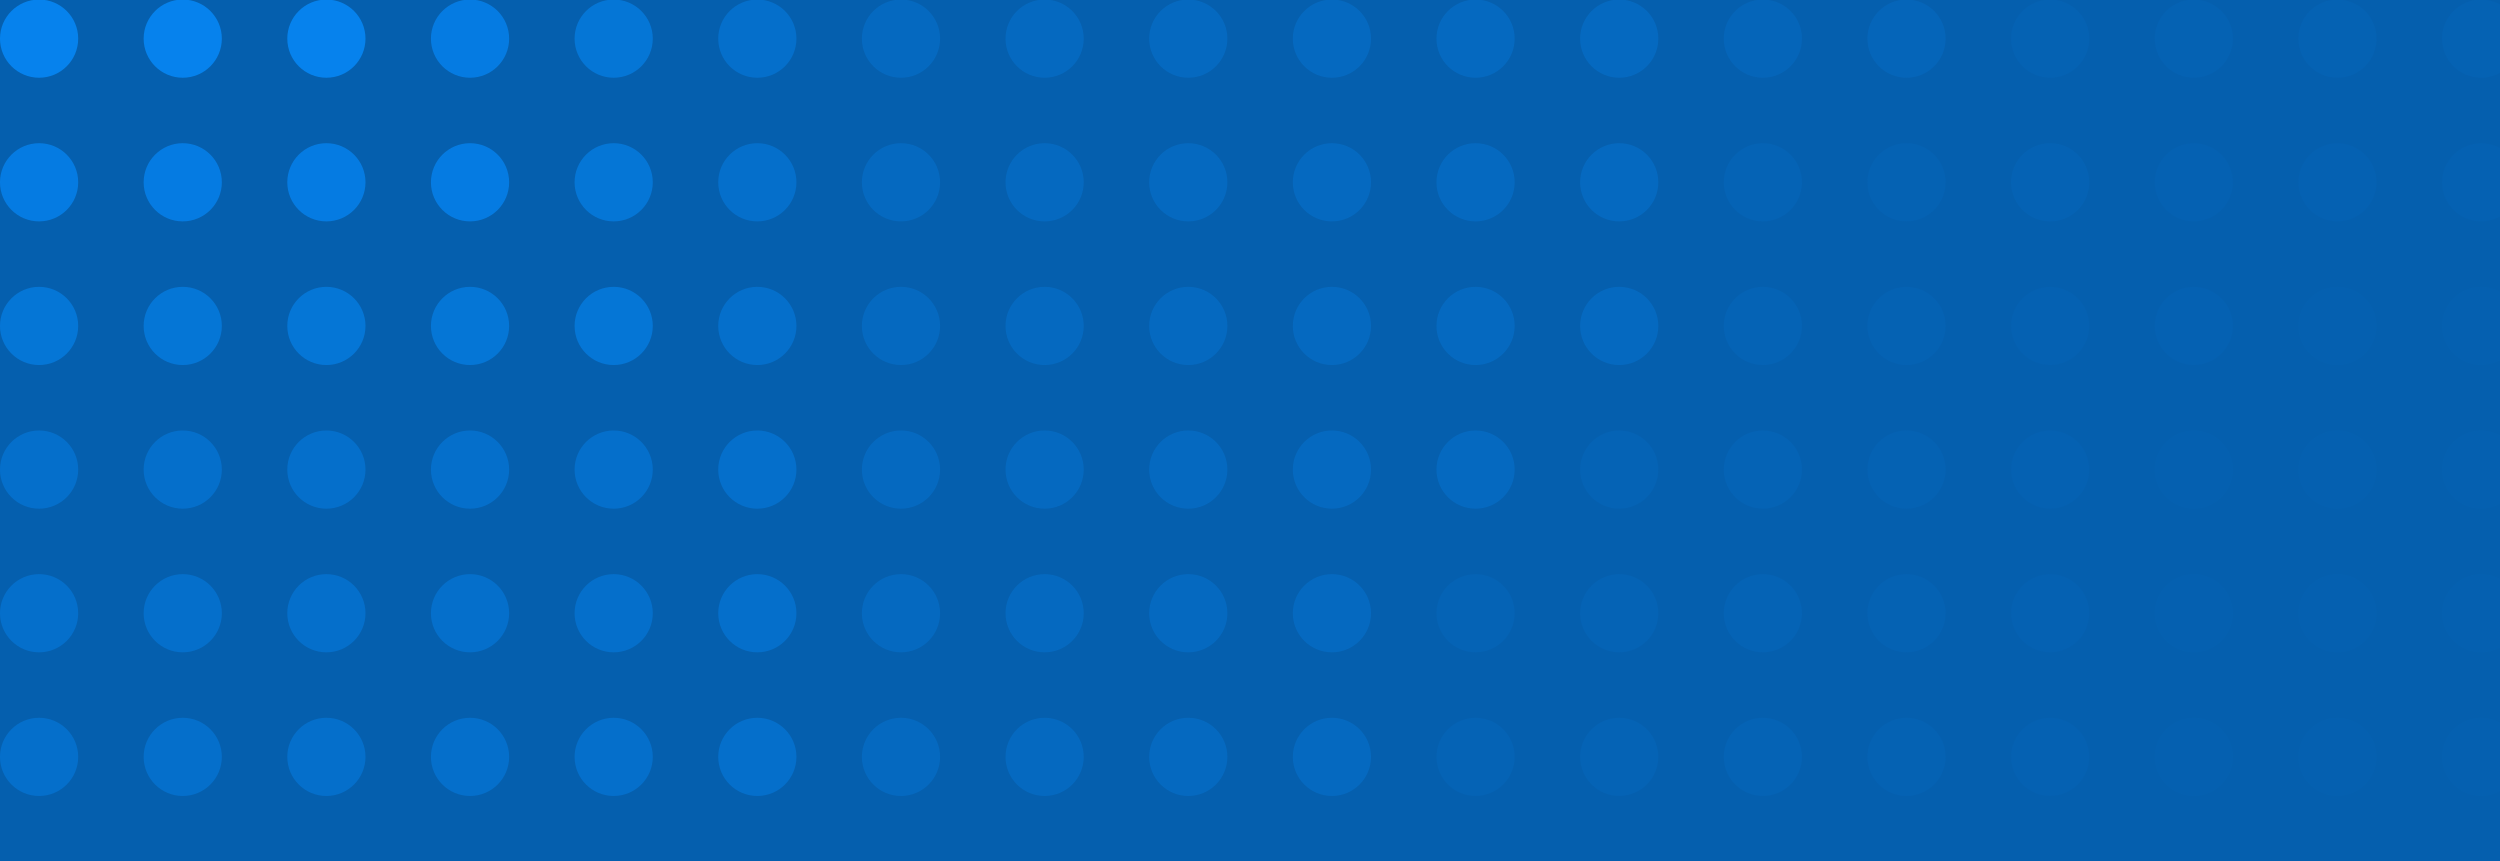 <svg width="1440" height="496" viewBox="0 0 1440 496" fill="none" xmlns="http://www.w3.org/2000/svg">
<g clip-path="url(#clip0_692_700)">
<rect width="1440" height="496" fill="#055FAE"/>
<path opacity="0.08" d="M1429.11 44.777C1416.68 44.777 1406.6 34.696 1406.6 22.259C1406.6 9.823 1416.68 -0.259 1429.11 -0.259C1441.55 -0.259 1451.63 9.823 1451.63 22.259C1451.63 34.696 1441.55 44.777 1429.11 44.777Z" fill="#0788F8"/>
<path opacity="0.08" d="M1346.37 44.777C1358.81 44.777 1368.89 34.696 1368.89 22.259C1368.89 9.823 1358.81 -0.259 1346.37 -0.259C1333.94 -0.259 1323.86 9.823 1323.86 22.259C1323.86 34.696 1333.94 44.777 1346.37 44.777Z" fill="#0788F8"/>
<path opacity="0.08" d="M1263.63 44.777C1251.2 44.777 1241.12 34.696 1241.12 22.259C1241.12 9.823 1251.2 -0.259 1263.63 -0.259C1276.07 -0.259 1286.15 9.823 1286.15 22.259C1286.15 34.696 1276.07 44.777 1263.63 44.777Z" fill="#0788F8"/>
<path opacity="0.08" d="M1180.89 44.777C1193.33 44.777 1203.41 34.696 1203.41 22.259C1203.41 9.823 1193.33 -0.259 1180.89 -0.259C1168.46 -0.259 1158.37 9.823 1158.37 22.259C1158.37 34.696 1168.46 44.777 1180.89 44.777Z" fill="#0788F8"/>
<path opacity="0.15" d="M1098.15 44.777C1085.71 44.777 1075.63 34.696 1075.63 22.259C1075.63 9.823 1085.71 -0.259 1098.15 -0.259C1110.59 -0.259 1120.67 9.823 1120.67 22.259C1120.67 34.696 1110.59 44.777 1098.15 44.777Z" fill="#0788F8"/>
<path opacity="0.15" d="M1015.41 44.777C1027.85 44.777 1037.93 34.696 1037.93 22.259C1037.93 9.823 1027.85 -0.259 1015.41 -0.259C1002.97 -0.259 992.892 9.823 992.892 22.259C992.892 34.696 1002.97 44.777 1015.41 44.777Z" fill="#0788F8"/>
<path opacity="0.25" d="M932.669 44.777C920.233 44.777 910.151 34.696 910.151 22.259C910.151 9.823 920.233 -0.259 932.669 -0.259C945.106 -0.259 955.188 9.823 955.188 22.259C955.188 34.696 945.106 44.777 932.669 44.777Z" fill="#0788F8"/>
<path opacity="0.25" d="M849.928 44.777C862.365 44.777 872.446 34.696 872.446 22.259C872.446 9.823 862.365 -0.259 849.928 -0.259C837.492 -0.259 827.41 9.823 827.41 22.259C827.41 34.696 837.492 44.777 849.928 44.777Z" fill="#0788F8"/>
<path opacity="0.25" d="M767.187 44.777C754.751 44.777 744.669 34.696 744.669 22.259C744.669 9.823 754.751 -0.259 767.187 -0.259C779.623 -0.259 789.705 9.823 789.705 22.259C789.705 34.696 779.623 44.777 767.187 44.777Z" fill="#0788F8"/>
<path opacity="0.25" d="M684.447 44.777C672.01 44.777 661.929 34.696 661.929 22.259C661.929 9.823 672.01 -0.259 684.447 -0.259C696.883 -0.259 706.965 9.823 706.965 22.259C706.965 34.696 696.883 44.777 684.447 44.777Z" fill="#0788F8"/>
<path opacity="0.25" d="M601.705 44.777C589.269 44.777 579.187 34.696 579.187 22.259C579.187 9.823 589.269 -0.259 601.705 -0.259C614.142 -0.259 624.224 9.823 624.224 22.259C624.224 34.696 614.142 44.777 601.705 44.777Z" fill="#0788F8"/>
<path opacity="0.25" d="M518.964 44.777C506.528 44.777 496.446 34.696 496.446 22.259C496.446 9.823 506.528 -0.259 518.964 -0.259C531.401 -0.259 541.482 9.823 541.482 22.259C541.482 34.696 531.401 44.777 518.964 44.777Z" fill="#0788F8"/>
<path opacity="0.4" d="M436.223 44.777C423.787 44.777 413.705 34.696 413.705 22.259C413.705 9.823 423.787 -0.259 436.223 -0.259C448.659 -0.259 458.741 9.823 458.741 22.259C458.741 34.696 448.659 44.777 436.223 44.777Z" fill="#0788F8"/>
<path opacity="0.55" d="M353.482 44.777C341.046 44.777 330.964 34.696 330.964 22.259C330.964 9.823 341.046 -0.259 353.482 -0.259C365.918 -0.259 376 9.823 376 22.259C376 34.696 365.918 44.777 353.482 44.777Z" fill="#0788F8"/>
<path opacity="0.7" d="M270.742 44.777C258.305 44.777 248.224 34.696 248.224 22.259C248.224 9.823 258.305 -0.259 270.742 -0.259C283.178 -0.259 293.26 9.823 293.26 22.259C293.26 34.696 283.178 44.777 270.742 44.777Z" fill="#0788F8"/>
<path opacity="0.85" d="M188 44.777C175.564 44.777 165.482 34.696 165.482 22.259C165.482 9.823 175.564 -0.259 188 -0.259C200.437 -0.259 210.519 9.823 210.519 22.259C210.519 34.696 200.437 44.777 188 44.777Z" fill="#0788F8"/>
<path opacity="0.85" d="M105.259 44.777C92.823 44.777 82.741 34.696 82.741 22.259C82.741 9.823 92.823 -0.259 105.259 -0.259C117.696 -0.259 127.777 9.823 127.777 22.259C127.777 34.696 117.696 44.777 105.259 44.777Z" fill="#0788F8"/>
<path opacity="0.85" d="M22.519 44.777C10.083 44.777 0.001 34.696 0.001 22.259C0.001 9.823 10.083 -0.259 22.519 -0.259C34.955 -0.259 45.037 9.823 45.037 22.259C45.037 34.696 34.955 44.777 22.519 44.777Z" fill="#0788F8"/>
<path opacity="0.05" d="M1429.11 127.518C1416.68 127.518 1406.6 117.436 1406.6 105C1406.6 92.564 1416.68 82.482 1429.11 82.482C1441.55 82.482 1451.63 92.564 1451.63 105C1451.63 117.436 1441.55 127.518 1429.11 127.518Z" fill="#0788F8"/>
<path opacity="0.05" d="M1346.37 127.518C1358.81 127.518 1368.89 117.436 1368.89 105C1368.89 92.564 1358.81 82.482 1346.37 82.482C1333.94 82.482 1323.86 92.564 1323.86 105C1323.86 117.436 1333.94 127.518 1346.37 127.518Z" fill="#0788F8"/>
<path opacity="0.05" d="M1263.63 127.518C1251.2 127.518 1241.12 117.436 1241.12 105C1241.12 92.564 1251.2 82.482 1263.63 82.482C1276.07 82.482 1286.15 92.564 1286.15 105C1286.15 117.436 1276.07 127.518 1263.63 127.518Z" fill="#0788F8"/>
<path opacity="0.09" d="M1180.89 127.518C1193.33 127.518 1203.41 117.436 1203.41 105C1203.41 92.564 1193.33 82.482 1180.89 82.482C1168.46 82.482 1158.37 92.564 1158.37 105C1158.37 117.436 1168.46 127.518 1180.89 127.518Z" fill="#0788F8"/>
<path opacity="0.08" d="M1098.15 127.518C1085.71 127.518 1075.63 117.436 1075.63 105C1075.63 92.564 1085.71 82.482 1098.15 82.482C1110.59 82.482 1120.67 92.564 1120.67 105C1120.67 117.436 1110.59 127.518 1098.15 127.518Z" fill="#0788F8"/>
<path opacity="0.1" d="M1015.41 127.518C1027.85 127.518 1037.93 117.436 1037.93 105C1037.93 92.564 1027.85 82.482 1015.41 82.482C1002.97 82.482 992.892 92.564 992.892 105C992.892 117.436 1002.97 127.518 1015.41 127.518Z" fill="#0788F8"/>
<path opacity="0.25" d="M932.669 127.518C920.233 127.518 910.151 117.436 910.151 105C910.151 92.564 920.233 82.482 932.669 82.482C945.106 82.482 955.188 92.564 955.188 105C955.188 117.436 945.106 127.518 932.669 127.518Z" fill="#0788F8"/>
<path opacity="0.25" d="M849.928 127.518C862.365 127.518 872.446 117.436 872.446 105C872.446 92.564 862.365 82.482 849.928 82.482C837.492 82.482 827.41 92.564 827.41 105C827.41 117.436 837.492 127.518 849.928 127.518Z" fill="#0788F8"/>
<path opacity="0.25" d="M767.187 127.518C754.751 127.518 744.669 117.436 744.669 105C744.669 92.564 754.751 82.482 767.187 82.482C779.623 82.482 789.705 92.564 789.705 105C789.705 117.436 779.623 127.518 767.187 127.518Z" fill="#0788F8"/>
<path opacity="0.25" d="M684.447 127.518C672.01 127.518 661.929 117.437 661.929 105C661.929 92.564 672.01 82.482 684.447 82.482C696.883 82.482 706.965 92.564 706.965 105C706.965 117.437 696.883 127.518 684.447 127.518Z" fill="#0788F8"/>
<path opacity="0.25" d="M601.705 127.518C589.269 127.518 579.187 117.437 579.187 105C579.187 92.564 589.269 82.482 601.705 82.482C614.142 82.482 624.224 92.564 624.224 105C624.224 117.437 614.142 127.518 601.705 127.518Z" fill="#0788F8"/>
<path opacity="0.25" d="M518.964 127.518C506.528 127.518 496.446 117.437 496.446 105C496.446 92.564 506.528 82.482 518.964 82.482C531.401 82.482 541.482 92.564 541.482 105C541.482 117.437 531.401 127.518 518.964 127.518Z" fill="#0788F8"/>
<path opacity="0.4" d="M436.223 127.518C423.787 127.518 413.705 117.437 413.705 105C413.705 92.564 423.787 82.482 436.223 82.482C448.659 82.482 458.741 92.564 458.741 105C458.741 117.437 448.659 127.518 436.223 127.518Z" fill="#0788F8"/>
<path opacity="0.55" d="M353.482 127.518C341.046 127.518 330.964 117.437 330.964 105C330.964 92.564 341.046 82.482 353.482 82.482C365.918 82.482 376 92.564 376 105C376 117.437 365.918 127.518 353.482 127.518Z" fill="#0788F8"/>
<path opacity="0.7" d="M270.742 127.518C258.305 127.518 248.224 117.437 248.224 105C248.224 92.564 258.305 82.482 270.742 82.482C283.178 82.482 293.26 92.564 293.26 105C293.26 117.437 283.178 127.518 270.742 127.518Z" fill="#0788F8"/>
<path opacity="0.7" d="M188 127.518C175.564 127.518 165.482 117.437 165.482 105C165.482 92.564 175.564 82.482 188 82.482C200.437 82.482 210.519 92.564 210.519 105C210.519 117.437 200.437 127.518 188 127.518Z" fill="#0788F8"/>
<path opacity="0.7" d="M105.259 127.518C92.823 127.518 82.741 117.437 82.741 105C82.741 92.564 92.823 82.482 105.259 82.482C117.696 82.482 127.777 92.564 127.777 105C127.777 117.437 117.696 127.518 105.259 127.518Z" fill="#0788F8"/>
<path opacity="0.7" d="M22.519 127.518C10.083 127.518 0.001 117.437 0.001 105C0.001 92.564 10.083 82.482 22.519 82.482C34.955 82.482 45.037 92.564 45.037 105C45.037 117.437 34.955 127.518 22.519 127.518Z" fill="#0788F8"/>
<path opacity="0.03" d="M1429.11 210.259C1416.68 210.259 1406.6 200.177 1406.6 187.741C1406.6 175.305 1416.68 165.223 1429.11 165.223C1441.55 165.223 1451.63 175.305 1451.63 187.741C1451.63 200.177 1441.55 210.259 1429.11 210.259Z" fill="#0788F8"/>
<path opacity="0.03" d="M1346.37 210.259C1358.81 210.259 1368.89 200.177 1368.89 187.741C1368.89 175.305 1358.81 165.223 1346.37 165.223C1333.94 165.223 1323.86 175.305 1323.86 187.741C1323.86 200.177 1333.94 210.259 1346.37 210.259Z" fill="#0788F8"/>
<path opacity="0.05" d="M1263.63 210.259C1251.2 210.259 1241.12 200.177 1241.12 187.741C1241.12 175.305 1251.2 165.223 1263.63 165.223C1276.07 165.223 1286.15 175.305 1286.15 187.741C1286.15 200.177 1276.07 210.259 1263.63 210.259Z" fill="#0788F8"/>
<path opacity="0.05" d="M1180.89 210.259C1193.33 210.259 1203.41 200.177 1203.41 187.741C1203.41 175.305 1193.33 165.223 1180.89 165.223C1168.46 165.223 1158.37 175.305 1158.37 187.741C1158.37 200.177 1168.46 210.259 1180.89 210.259Z" fill="#0788F8"/>
<path opacity="0.08" d="M1098.15 210.259C1085.71 210.259 1075.63 200.177 1075.63 187.741C1075.63 175.305 1085.71 165.223 1098.15 165.223C1110.59 165.223 1120.67 175.305 1120.67 187.741C1120.67 200.177 1110.59 210.259 1098.15 210.259Z" fill="#0788F8"/>
<path opacity="0.1" d="M1015.41 210.259C1027.85 210.259 1037.93 200.177 1037.93 187.741C1037.93 175.305 1027.85 165.223 1015.41 165.223C1002.97 165.223 992.892 175.305 992.892 187.741C992.892 200.177 1002.97 210.259 1015.41 210.259Z" fill="#0788F8"/>
<path opacity="0.25" d="M932.669 210.259C920.233 210.259 910.151 200.177 910.151 187.741C910.151 175.305 920.233 165.223 932.669 165.223C945.106 165.223 955.188 175.305 955.188 187.741C955.188 200.177 945.106 210.259 932.669 210.259Z" fill="#0788F8"/>
<path opacity="0.25" d="M849.928 210.259C862.365 210.259 872.446 200.177 872.446 187.741C872.446 175.305 862.365 165.223 849.928 165.223C837.492 165.223 827.41 175.305 827.41 187.741C827.41 200.177 837.492 210.259 849.928 210.259Z" fill="#0788F8"/>
<path opacity="0.25" d="M767.187 210.259C754.751 210.259 744.669 200.177 744.669 187.741C744.669 175.305 754.751 165.223 767.187 165.223C779.623 165.223 789.705 175.305 789.705 187.741C789.705 200.177 779.623 210.259 767.187 210.259Z" fill="#0788F8"/>
<path opacity="0.25" d="M684.447 210.259C672.01 210.259 661.929 200.178 661.929 187.741C661.929 175.305 672.01 165.223 684.447 165.223C696.883 165.223 706.965 175.305 706.965 187.741C706.965 200.178 696.883 210.259 684.447 210.259Z" fill="#0788F8"/>
<path opacity="0.25" d="M601.705 210.259C589.269 210.259 579.187 200.178 579.187 187.741C579.187 175.305 589.269 165.223 601.705 165.223C614.142 165.223 624.224 175.305 624.224 187.741C624.224 200.178 614.142 210.259 601.705 210.259Z" fill="#0788F8"/>
<path opacity="0.25" d="M518.964 210.259C506.528 210.259 496.446 200.178 496.446 187.741C496.446 175.305 506.528 165.223 518.964 165.223C531.401 165.223 541.482 175.305 541.482 187.741C541.482 200.178 531.401 210.259 518.964 210.259Z" fill="#0788F8"/>
<path opacity="0.4" d="M436.223 210.259C423.787 210.259 413.705 200.178 413.705 187.741C413.705 175.305 423.787 165.223 436.223 165.223C448.659 165.223 458.741 175.305 458.741 187.741C458.741 200.178 448.659 210.259 436.223 210.259Z" fill="#0788F8"/>
<path opacity="0.55" d="M353.482 210.259C341.046 210.259 330.964 200.178 330.964 187.741C330.964 175.305 341.046 165.223 353.482 165.223C365.918 165.223 376 175.305 376 187.741C376 200.178 365.918 210.259 353.482 210.259Z" fill="#0788F8"/>
<path opacity="0.55" d="M270.742 210.259C258.305 210.259 248.224 200.178 248.224 187.741C248.224 175.305 258.305 165.223 270.742 165.223C283.178 165.223 293.26 175.305 293.26 187.741C293.26 200.178 283.178 210.259 270.742 210.259Z" fill="#0788F8"/>
<path opacity="0.55" d="M188 210.259C175.564 210.259 165.482 200.178 165.482 187.741C165.482 175.305 175.564 165.223 188 165.223C200.437 165.223 210.519 175.305 210.519 187.741C210.519 200.178 200.437 210.259 188 210.259Z" fill="#0788F8"/>
<path opacity="0.55" d="M105.259 210.259C92.823 210.259 82.741 200.178 82.741 187.741C82.741 175.305 92.823 165.223 105.259 165.223C117.696 165.223 127.777 175.305 127.777 187.741C127.777 200.178 117.696 210.259 105.259 210.259Z" fill="#0788F8"/>
<path opacity="0.55" d="M22.519 210.259C10.083 210.259 0.001 200.178 0.001 187.741C0.001 175.305 10.083 165.223 22.519 165.223C34.955 165.223 45.037 175.305 45.037 187.741C45.037 200.178 34.955 210.259 22.519 210.259Z" fill="#0788F8"/>
<path opacity="0.03" d="M1429.11 293C1441.55 293 1451.63 282.918 1451.63 270.482C1451.63 258.046 1441.55 247.964 1429.11 247.964C1416.68 247.964 1406.6 258.046 1406.6 270.482C1406.6 282.918 1416.68 293 1429.11 293Z" fill="#0788F8"/>
<path opacity="0.03" d="M1346.37 293C1358.81 293 1368.89 282.918 1368.89 270.482C1368.89 258.046 1358.81 247.964 1346.37 247.964C1333.94 247.964 1323.86 258.046 1323.86 270.482C1323.86 282.918 1333.94 293 1346.37 293Z" fill="#0788F8"/>
<path opacity="0.03" d="M1263.63 293C1276.07 293 1286.15 282.918 1286.15 270.482C1286.15 258.046 1276.07 247.964 1263.63 247.964C1251.2 247.964 1241.11 258.046 1241.11 270.482C1241.11 282.918 1251.2 293 1263.63 293Z" fill="#0788F8"/>
<path opacity="0.05" d="M1180.89 293C1193.33 293 1203.41 282.918 1203.41 270.482C1203.41 258.046 1193.33 247.964 1180.89 247.964C1168.46 247.964 1158.37 258.046 1158.37 270.482C1158.37 282.918 1168.46 293 1180.89 293Z" fill="#0788F8"/>
<path opacity="0.08" d="M1098.15 293C1085.71 293 1075.63 282.918 1075.63 270.482C1075.63 258.046 1085.71 247.964 1098.15 247.964C1110.59 247.964 1120.67 258.046 1120.67 270.482C1120.67 282.918 1110.59 293 1098.15 293Z" fill="#0788F8"/>
<path opacity="0.1" d="M1015.41 293C1027.85 293 1037.93 282.918 1037.93 270.482C1037.93 258.046 1027.85 247.964 1015.41 247.964C1002.97 247.964 992.892 258.046 992.892 270.482C992.892 282.918 1002.97 293 1015.41 293Z" fill="#0788F8"/>
<path opacity="0.1" d="M932.669 293C920.233 293 910.151 282.918 910.151 270.482C910.151 258.046 920.233 247.964 932.669 247.964C945.106 247.964 955.188 258.046 955.188 270.482C955.188 282.918 945.106 293 932.669 293Z" fill="#0788F8"/>
<path opacity="0.25" d="M849.928 293C862.365 293 872.446 282.918 872.446 270.482C872.446 258.046 862.365 247.964 849.928 247.964C837.492 247.964 827.41 258.046 827.41 270.482C827.41 282.918 837.492 293 849.928 293Z" fill="#0788F8"/>
<path opacity="0.25" d="M767.187 293C754.751 293 744.669 282.918 744.669 270.482C744.669 258.046 754.751 247.964 767.187 247.964C779.623 247.964 789.705 258.046 789.705 270.482C789.705 282.918 779.623 293 767.187 293Z" fill="#0788F8"/>
<path opacity="0.25" d="M684.447 293C672.01 293 661.929 282.919 661.929 270.482C661.929 258.046 672.01 247.964 684.447 247.964C696.883 247.964 706.965 258.046 706.965 270.482C706.965 282.919 696.883 293 684.447 293Z" fill="#0788F8"/>
<path opacity="0.25" d="M601.705 293C589.269 293 579.187 282.919 579.187 270.482C579.187 258.046 589.269 247.964 601.705 247.964C614.142 247.964 624.224 258.046 624.224 270.482C624.224 282.919 614.142 293 601.705 293Z" fill="#0788F8"/>
<path opacity="0.25" d="M518.964 293C506.528 293 496.446 282.919 496.446 270.482C496.446 258.046 506.528 247.964 518.964 247.964C531.401 247.964 541.482 258.046 541.482 270.482C541.482 282.919 531.401 293 518.964 293Z" fill="#0788F8"/>
<path opacity="0.4" d="M436.223 293C423.787 293 413.705 282.919 413.705 270.482C413.705 258.046 423.787 247.964 436.223 247.964C448.659 247.964 458.741 258.046 458.741 270.482C458.741 282.919 448.659 293 436.223 293Z" fill="#0788F8"/>
<path opacity="0.4" d="M353.482 293C341.046 293 330.964 282.919 330.964 270.482C330.964 258.046 341.046 247.964 353.482 247.964C365.918 247.964 376 258.046 376 270.482C376 282.919 365.918 293 353.482 293Z" fill="#0788F8"/>
<path opacity="0.4" d="M270.742 293C258.305 293 248.224 282.919 248.224 270.482C248.224 258.046 258.305 247.964 270.742 247.964C283.178 247.964 293.26 258.046 293.26 270.482C293.26 282.919 283.178 293 270.742 293Z" fill="#0788F8"/>
<path opacity="0.4" d="M188 293C175.564 293 165.482 282.919 165.482 270.482C165.482 258.046 175.564 247.964 188 247.964C200.437 247.964 210.519 258.046 210.519 270.482C210.519 282.919 200.437 293 188 293Z" fill="#0788F8"/>
<path opacity="0.4" d="M105.259 293C92.823 293 82.741 282.919 82.741 270.482C82.741 258.046 92.823 247.964 105.259 247.964C117.696 247.964 127.777 258.046 127.777 270.482C127.777 282.919 117.696 293 105.259 293Z" fill="#0788F8"/>
<path opacity="0.4" d="M22.519 293C10.083 293 0.001 282.919 0.001 270.482C0.001 258.046 10.083 247.964 22.519 247.964C34.955 247.964 45.037 258.046 45.037 270.482C45.037 282.919 34.955 293 22.519 293Z" fill="#0788F8"/>
<path opacity="0.03" d="M1429.11 375.741C1416.68 375.741 1406.6 365.659 1406.6 353.223C1406.6 340.787 1416.68 330.705 1429.11 330.705C1441.55 330.705 1451.63 340.787 1451.63 353.223C1451.63 365.659 1441.55 375.741 1429.11 375.741Z" fill="#0788F8"/>
<path opacity="0.03" d="M1346.37 375.741C1358.81 375.741 1368.89 365.659 1368.89 353.223C1368.89 340.787 1358.81 330.705 1346.37 330.705C1333.94 330.705 1323.86 340.787 1323.86 353.223C1323.86 365.659 1333.94 375.741 1346.37 375.741Z" fill="#0788F8"/>
<path opacity="0.03" d="M1263.63 375.741C1251.2 375.741 1241.12 365.659 1241.12 353.223C1241.12 340.787 1251.2 330.705 1263.63 330.705C1276.07 330.705 1286.15 340.787 1286.15 353.223C1286.15 365.659 1276.07 375.741 1263.63 375.741Z" fill="#0788F8"/>
<path opacity="0.05" d="M1180.89 375.741C1193.33 375.741 1203.41 365.659 1203.41 353.223C1203.41 340.787 1193.33 330.705 1180.89 330.705C1168.46 330.705 1158.37 340.787 1158.37 353.223C1158.37 365.659 1168.46 375.741 1180.89 375.741Z" fill="#0788F8"/>
<path opacity="0.08" d="M1098.15 375.741C1085.71 375.741 1075.63 365.659 1075.63 353.223C1075.63 340.787 1085.71 330.705 1098.15 330.705C1110.59 330.705 1120.67 340.787 1120.67 353.223C1120.67 365.659 1110.59 375.741 1098.15 375.741Z" fill="#0788F8"/>
<path opacity="0.1" d="M1015.41 375.741C1027.85 375.741 1037.93 365.659 1037.93 353.223C1037.93 340.787 1027.85 330.705 1015.41 330.705C1002.97 330.705 992.892 340.787 992.892 353.223C992.892 365.659 1002.97 375.741 1015.41 375.741Z" fill="#0788F8"/>
<path opacity="0.1" d="M932.669 375.741C920.233 375.741 910.151 365.659 910.151 353.223C910.151 340.787 920.233 330.705 932.669 330.705C945.106 330.705 955.188 340.787 955.188 353.223C955.188 365.659 945.106 375.741 932.669 375.741Z" fill="#0788F8"/>
<path opacity="0.1" d="M849.928 375.741C862.365 375.741 872.446 365.659 872.446 353.223C872.446 340.787 862.365 330.705 849.928 330.705C837.492 330.705 827.41 340.787 827.41 353.223C827.41 365.659 837.492 375.741 849.928 375.741Z" fill="#0788F8"/>
<path opacity="0.25" d="M767.187 375.741C754.751 375.741 744.669 365.659 744.669 353.223C744.669 340.787 754.751 330.705 767.187 330.705C779.623 330.705 789.705 340.787 789.705 353.223C789.705 365.659 779.623 375.741 767.187 375.741Z" fill="#0788F8"/>
<path opacity="0.25" d="M684.447 375.741C672.01 375.741 661.929 365.659 661.929 353.223C661.929 340.787 672.01 330.705 684.447 330.705C696.883 330.705 706.965 340.787 706.965 353.223C706.965 365.659 696.883 375.741 684.447 375.741Z" fill="#0788F8"/>
<path opacity="0.25" d="M601.705 375.741C589.269 375.741 579.187 365.659 579.187 353.223C579.187 340.787 589.269 330.705 601.705 330.705C614.142 330.705 624.224 340.787 624.224 353.223C624.224 365.659 614.142 375.741 601.705 375.741Z" fill="#0788F8"/>
<path opacity="0.25" d="M518.964 375.741C506.528 375.741 496.446 365.659 496.446 353.223C496.446 340.787 506.528 330.705 518.964 330.705C531.401 330.705 541.482 340.787 541.482 353.223C541.482 365.659 531.401 375.741 518.964 375.741Z" fill="#0788F8"/>
<path opacity="0.4" d="M436.223 375.741C423.787 375.741 413.705 365.659 413.705 353.223C413.705 340.787 423.787 330.705 436.223 330.705C448.659 330.705 458.741 340.787 458.741 353.223C458.741 365.659 448.659 375.741 436.223 375.741Z" fill="#0788F8"/>
<path opacity="0.4" d="M353.482 375.741C341.046 375.741 330.964 365.659 330.964 353.223C330.964 340.787 341.046 330.705 353.482 330.705C365.918 330.705 376 340.787 376 353.223C376 365.659 365.918 375.741 353.482 375.741Z" fill="#0788F8"/>
<path opacity="0.4" d="M270.742 375.741C258.305 375.741 248.224 365.659 248.224 353.223C248.224 340.787 258.305 330.705 270.742 330.705C283.178 330.705 293.26 340.787 293.26 353.223C293.26 365.659 283.178 375.741 270.742 375.741Z" fill="#0788F8"/>
<path opacity="0.4" d="M188 375.741C175.564 375.741 165.482 365.659 165.482 353.223C165.482 340.787 175.564 330.705 188 330.705C200.437 330.705 210.519 340.787 210.519 353.223C210.519 365.659 200.437 375.741 188 375.741Z" fill="#0788F8"/>
<path opacity="0.4" d="M105.259 375.741C92.823 375.741 82.741 365.659 82.741 353.223C82.741 340.787 92.823 330.705 105.259 330.705C117.696 330.705 127.777 340.787 127.777 353.223C127.777 365.659 117.696 375.741 105.259 375.741Z" fill="#0788F8"/>
<path opacity="0.4" d="M22.519 375.741C10.083 375.741 0.001 365.659 0.001 353.223C0.001 340.787 10.083 330.705 22.519 330.705C34.955 330.705 45.037 340.787 45.037 353.223C45.037 365.659 34.955 375.741 22.519 375.741Z" fill="#0788F8"/>
<path opacity="0.03" d="M1429.11 458.482C1416.68 458.482 1406.6 448.4 1406.6 435.964C1406.6 423.527 1416.68 413.446 1429.11 413.446C1441.55 413.446 1451.63 423.527 1451.63 435.964C1451.63 448.4 1441.55 458.482 1429.11 458.482Z" fill="#0788F8"/>
<path opacity="0.03" d="M1346.37 458.482C1358.81 458.482 1368.89 448.4 1368.89 435.964C1368.89 423.527 1358.81 413.446 1346.37 413.446C1333.94 413.446 1323.86 423.527 1323.86 435.964C1323.86 448.4 1333.94 458.482 1346.37 458.482Z" fill="#0788F8"/>
<path opacity="0.03" d="M1263.63 458.482C1251.2 458.482 1241.12 448.4 1241.12 435.964C1241.12 423.527 1251.2 413.446 1263.63 413.446C1276.07 413.446 1286.15 423.527 1286.15 435.964C1286.15 448.4 1276.07 458.482 1263.63 458.482Z" fill="#0788F8"/>
<path opacity="0.05" d="M1180.89 458.482C1193.33 458.482 1203.41 448.4 1203.41 435.964C1203.41 423.527 1193.33 413.446 1180.89 413.446C1168.46 413.446 1158.37 423.527 1158.37 435.964C1158.37 448.4 1168.46 458.482 1180.89 458.482Z" fill="#0788F8"/>
<path opacity="0.08" d="M1098.15 458.482C1085.71 458.482 1075.63 448.4 1075.63 435.964C1075.63 423.528 1085.71 413.446 1098.15 413.446C1110.59 413.446 1120.67 423.528 1120.67 435.964C1120.67 448.4 1110.59 458.482 1098.15 458.482Z" fill="#0788F8"/>
<path opacity="0.1" d="M1015.41 458.482C1027.85 458.482 1037.93 448.4 1037.93 435.964C1037.93 423.528 1027.85 413.446 1015.41 413.446C1002.97 413.446 992.892 423.528 992.892 435.964C992.892 448.4 1002.97 458.482 1015.41 458.482Z" fill="#0788F8"/>
<path opacity="0.1" d="M932.669 458.482C920.233 458.482 910.151 448.4 910.151 435.964C910.151 423.528 920.233 413.446 932.669 413.446C945.106 413.446 955.188 423.528 955.188 435.964C955.188 448.4 945.106 458.482 932.669 458.482Z" fill="#0788F8"/>
<path opacity="0.1" d="M849.928 458.482C862.365 458.482 872.446 448.4 872.446 435.964C872.446 423.528 862.365 413.446 849.928 413.446C837.492 413.446 827.41 423.528 827.41 435.964C827.41 448.4 837.492 458.482 849.928 458.482Z" fill="#0788F8"/>
<path opacity="0.25" d="M767.187 458.482C754.751 458.482 744.669 448.4 744.669 435.964C744.669 423.528 754.751 413.446 767.187 413.446C779.623 413.446 789.705 423.528 789.705 435.964C789.705 448.4 779.623 458.482 767.187 458.482Z" fill="#0788F8"/>
<path opacity="0.25" d="M684.447 458.482C672.01 458.482 661.929 448.4 661.929 435.964C661.929 423.528 672.01 413.446 684.447 413.446C696.883 413.446 706.965 423.528 706.965 435.964C706.965 448.4 696.883 458.482 684.447 458.482Z" fill="#0788F8"/>
<path opacity="0.25" d="M601.705 458.482C589.269 458.482 579.187 448.4 579.187 435.964C579.187 423.528 589.269 413.446 601.705 413.446C614.142 413.446 624.224 423.528 624.224 435.964C624.224 448.4 614.142 458.482 601.705 458.482Z" fill="#0788F8"/>
<path opacity="0.25" d="M518.964 458.482C506.528 458.482 496.446 448.4 496.446 435.964C496.446 423.528 506.528 413.446 518.964 413.446C531.401 413.446 541.482 423.528 541.482 435.964C541.482 448.4 531.401 458.482 518.964 458.482Z" fill="#0788F8"/>
<path opacity="0.4" d="M436.223 458.482C423.787 458.482 413.705 448.4 413.705 435.964C413.705 423.528 423.787 413.446 436.223 413.446C448.659 413.446 458.741 423.528 458.741 435.964C458.741 448.4 448.659 458.482 436.223 458.482Z" fill="#0788F8"/>
<path opacity="0.4" d="M353.482 458.482C341.046 458.482 330.964 448.4 330.964 435.964C330.964 423.528 341.046 413.446 353.482 413.446C365.918 413.446 376 423.528 376 435.964C376 448.4 365.918 458.482 353.482 458.482Z" fill="#0788F8"/>
<path opacity="0.4" d="M270.742 458.482C258.305 458.482 248.224 448.4 248.224 435.964C248.224 423.528 258.305 413.446 270.742 413.446C283.178 413.446 293.26 423.528 293.26 435.964C293.26 448.4 283.178 458.482 270.742 458.482Z" fill="#0788F8"/>
<path opacity="0.4" d="M188 458.482C175.564 458.482 165.482 448.4 165.482 435.964C165.482 423.528 175.564 413.446 188 413.446C200.437 413.446 210.519 423.528 210.519 435.964C210.519 448.4 200.437 458.482 188 458.482Z" fill="#0788F8"/>
<path opacity="0.4" d="M105.259 458.482C92.823 458.482 82.741 448.4 82.741 435.964C82.741 423.528 92.823 413.446 105.259 413.446C117.696 413.446 127.777 423.528 127.777 435.964C127.777 448.4 117.696 458.482 105.259 458.482Z" fill="#0788F8"/>
<path opacity="0.4" d="M22.519 458.482C10.083 458.482 0.001 448.4 0.001 435.964C0.001 423.528 10.083 413.446 22.519 413.446C34.955 413.446 45.037 423.528 45.037 435.964C45.037 448.4 34.955 458.482 22.519 458.482Z" fill="#0788F8"/>
</g>
<defs>
<clipPath id="clip0_692_700">
<rect width="1440" height="496" fill="white"/>
</clipPath>
</defs>
</svg>
